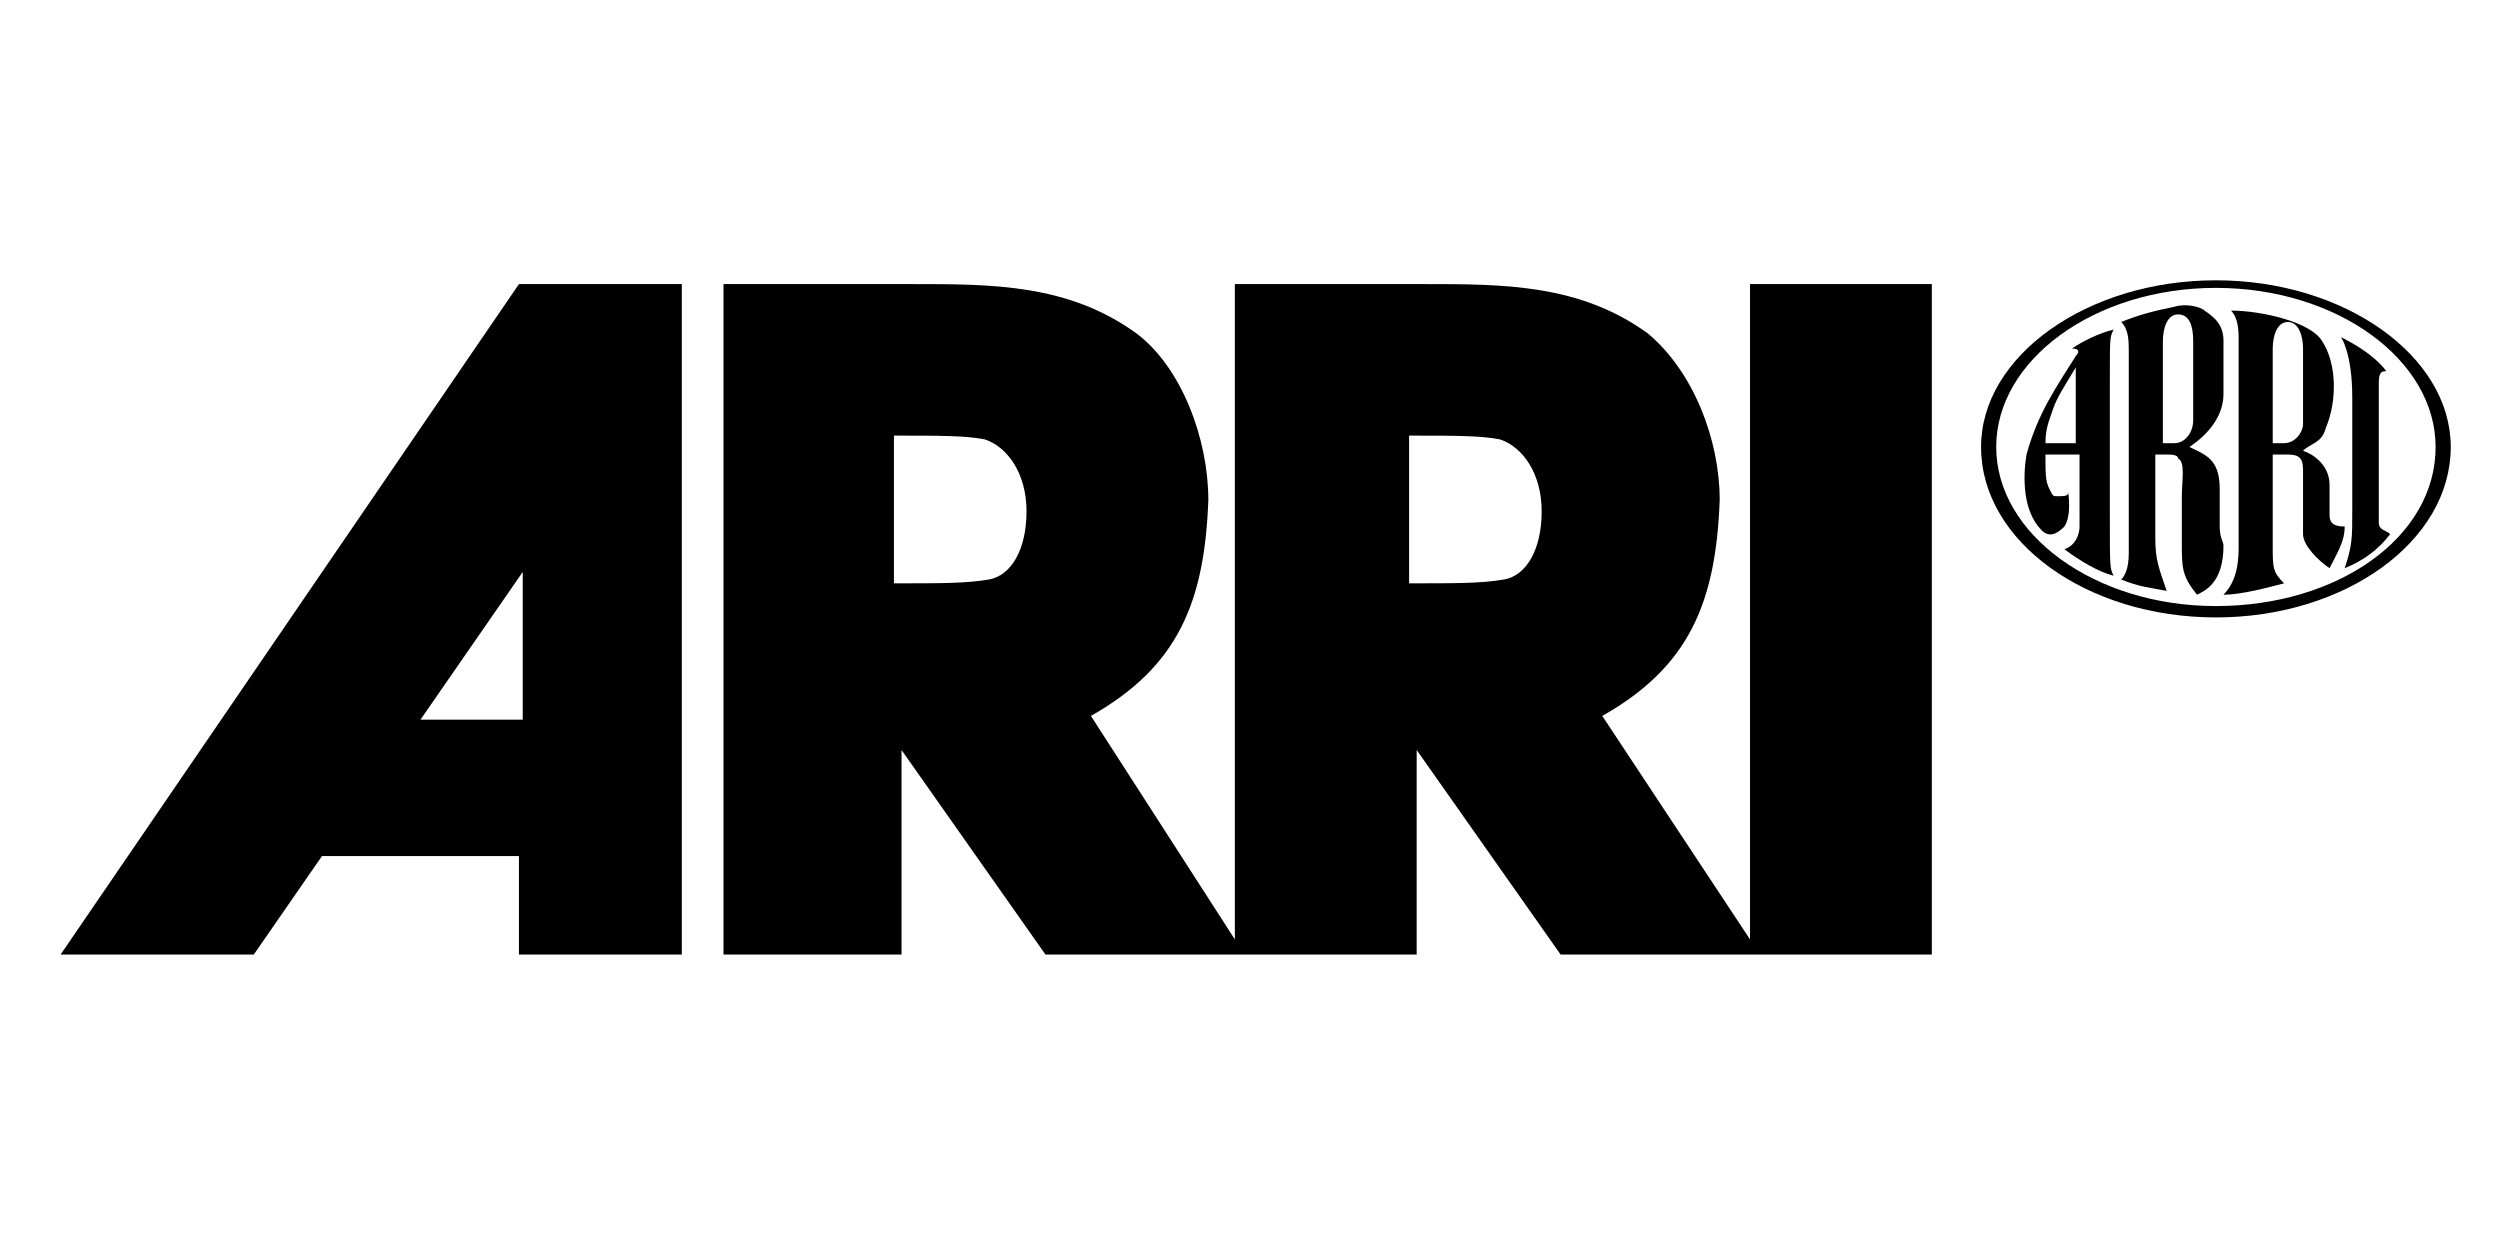 <?xml version="1.0" encoding="utf-8"?>
<svg version="1.1" xmlns="http://www.w3.org/2000/svg" xmlns:xlink="http://www.w3.org/1999/xlink" x="0px" y="0px"
   width="660px" height="326px"
	 viewBox="0 0 66 32.6" style="enable-background:new 0 0 66 32.6;" xml:space="preserve">
<style type="text/css">
	.st0{fill:#000000;}
</style>
<path class="st0" d="M58.5,7.4c-3.4,0-6.2,2-6.2,4.4c0,2.5,2.8,4.5,6.2,4.5c3.4,0,6.2-2,6.2-4.5C64.7,9.4,61.9,7.4,58.5,7.4z
	 M58.5,16c-3.2,0-5.8-1.9-5.8-4.2c0-2.3,2.6-4.2,5.8-4.2c3.2,0,5.8,1.9,5.8,4.2C64.3,14.2,61.7,16,58.5,16z"/>
<path class="st0" d="M58.6,13.9v-1c0-0.8-0.4-0.9-0.8-1.1c0.6-0.4,0.9-0.9,0.9-1.4c0-0.5,0-0.9,0-1.4c0-0.4-0.2-0.6-0.5-0.8
	c-0.1-0.1-0.5-0.2-0.8-0.1c-0.5,0.1-0.9,0.2-1.4,0.4c0.2,0.2,0.2,0.5,0.2,0.8v5.3c0,0.4-0.1,0.6-0.2,0.7c0.5,0.2,0.7,0.2,1.2,0.3
	c-0.2-0.6-0.3-0.8-0.3-1.4V12h0.3c0.1,0,0.3,0,0.3,0.1c0.2,0.1,0.1,0.6,0.1,1v1.2c0,0.7,0,0.9,0.4,1.4c0.2-0.1,0.7-0.3,0.7-1.3
	C58.7,14.3,58.6,14.2,58.6,13.9z M57.4,11.7c-0.1,0-0.3,0-0.3,0V9c0-0.3,0.1-0.7,0.4-0.7c0.3,0,0.4,0.3,0.4,0.7v2.1
	C57.9,11.4,57.7,11.7,57.4,11.7z"/>
<path class="st0" d="M61.5,13.6v-0.8c0-0.5-0.4-0.8-0.7-0.9c0.2-0.2,0.5-0.2,0.6-0.6c0.3-0.7,0.3-1.7-0.1-2.3
	c-0.3-0.5-1.6-0.8-2.4-0.8c0.1,0.1,0.2,0.3,0.2,0.7v5.5c0,0.3,0,0.9-0.4,1.3c0.5,0,1.2-0.2,1.6-0.3C60,15.1,60,15,60,14.4V12h0.4
	c0.3,0,0.4,0.1,0.4,0.4v0.3l0,1.4c0,0.3,0.4,0.7,0.7,0.9c0.2-0.4,0.4-0.7,0.4-1.1C61.6,13.9,61.5,13.8,61.5,13.6z M60.8,11.2
	c0,0.2-0.2,0.5-0.5,0.5c-0.1,0-0.3,0-0.3,0V9.2c0-0.3,0.1-0.7,0.4-0.7c0.3,0,0.4,0.4,0.4,0.7V11.2z"/>
<path class="st0" d="M54.9,13.9c0,0.2-0.1,0.5-0.4,0.6c0.4,0.3,0.9,0.6,1.3,0.7c-0.1-0.2-0.1-0.2-0.1-1.6V10c0-1.1,0-1.1,0.1-1.3
	C55.4,8.8,55,9,54.7,9.2c0.2,0,0.2,0.1,0.1,0.2c-0.5,0.8-1,1.5-1.3,2.6c-0.1,0.6-0.1,1.5,0.4,2c0.2,0.2,0.4,0.1,0.6-0.1
	c0.2-0.3,0.1-0.9,0.1-0.9c0,0.1-0.1,0.1-0.3,0.1c-0.1,0-0.1,0-0.2-0.2C54,12.7,54,12.5,54,12h0.9v1.3L54.9,13.9L54.9,13.9z
	 M54.9,11.7H54c0-0.4,0.1-0.6,0.2-0.9c0.1-0.3,0.3-0.6,0.6-1.1V11.7z"/>
<path class="st0" d="M61.8,8.9c0.4,0.2,0.9,0.5,1.2,0.9c-0.1,0-0.2,0-0.2,0.3v3.7c0,0.2,0.2,0.2,0.3,0.3c-0.3,0.4-0.7,0.7-1.2,0.9
	c0.2-0.6,0.2-0.8,0.2-1.5c0-1,0-2,0-3C62.1,9.3,61.8,8.9,61.8,8.9z"/>
<path class="st0" d="M13.7,7.5L1.6,25.2h5.1l1.8-2.6h5.2l0,2.6h4.3V7.5H13.7z M11.1,19l2.7-3.9l0,3.9L11.1,19z"/>
<path class="st0" d="M46.2,7.5l0,17.3l-3.9-5.9c2.3-1.3,3-3,3.1-5.7c0-1.6-0.7-3.4-1.9-4.4c-1.8-1.3-3.8-1.3-5.9-1.3h-5l0,17.3
	l-3.8-5.9c2.3-1.3,3-3,3.1-5.7c0-1.6-0.7-3.5-1.9-4.4c-1.8-1.3-3.8-1.3-5.9-1.3h-5l0,17.7l4.7,0l0-5.4l3.8,5.4l9.8,0v-5.4l3.8,5.4
	h9.8l0-17.7L46.2,7.5z M26.1,15.3c-0.6,0.1-1.2,0.1-2.5,0.1v-3.9c1.2,0,1.9,0,2.4,0.1c0.6,0.2,1.1,0.9,1.1,1.9
	C27.1,14.5,26.7,15.2,26.1,15.3z M39.7,15.3c-0.6,0.1-1.2,0.1-2.5,0.1v-3.9c1.2,0,1.9,0,2.4,0.1c0.6,0.2,1.1,0.9,1.1,1.9
	C40.7,14.5,40.3,15.2,39.7,15.3z"/>
</svg>
